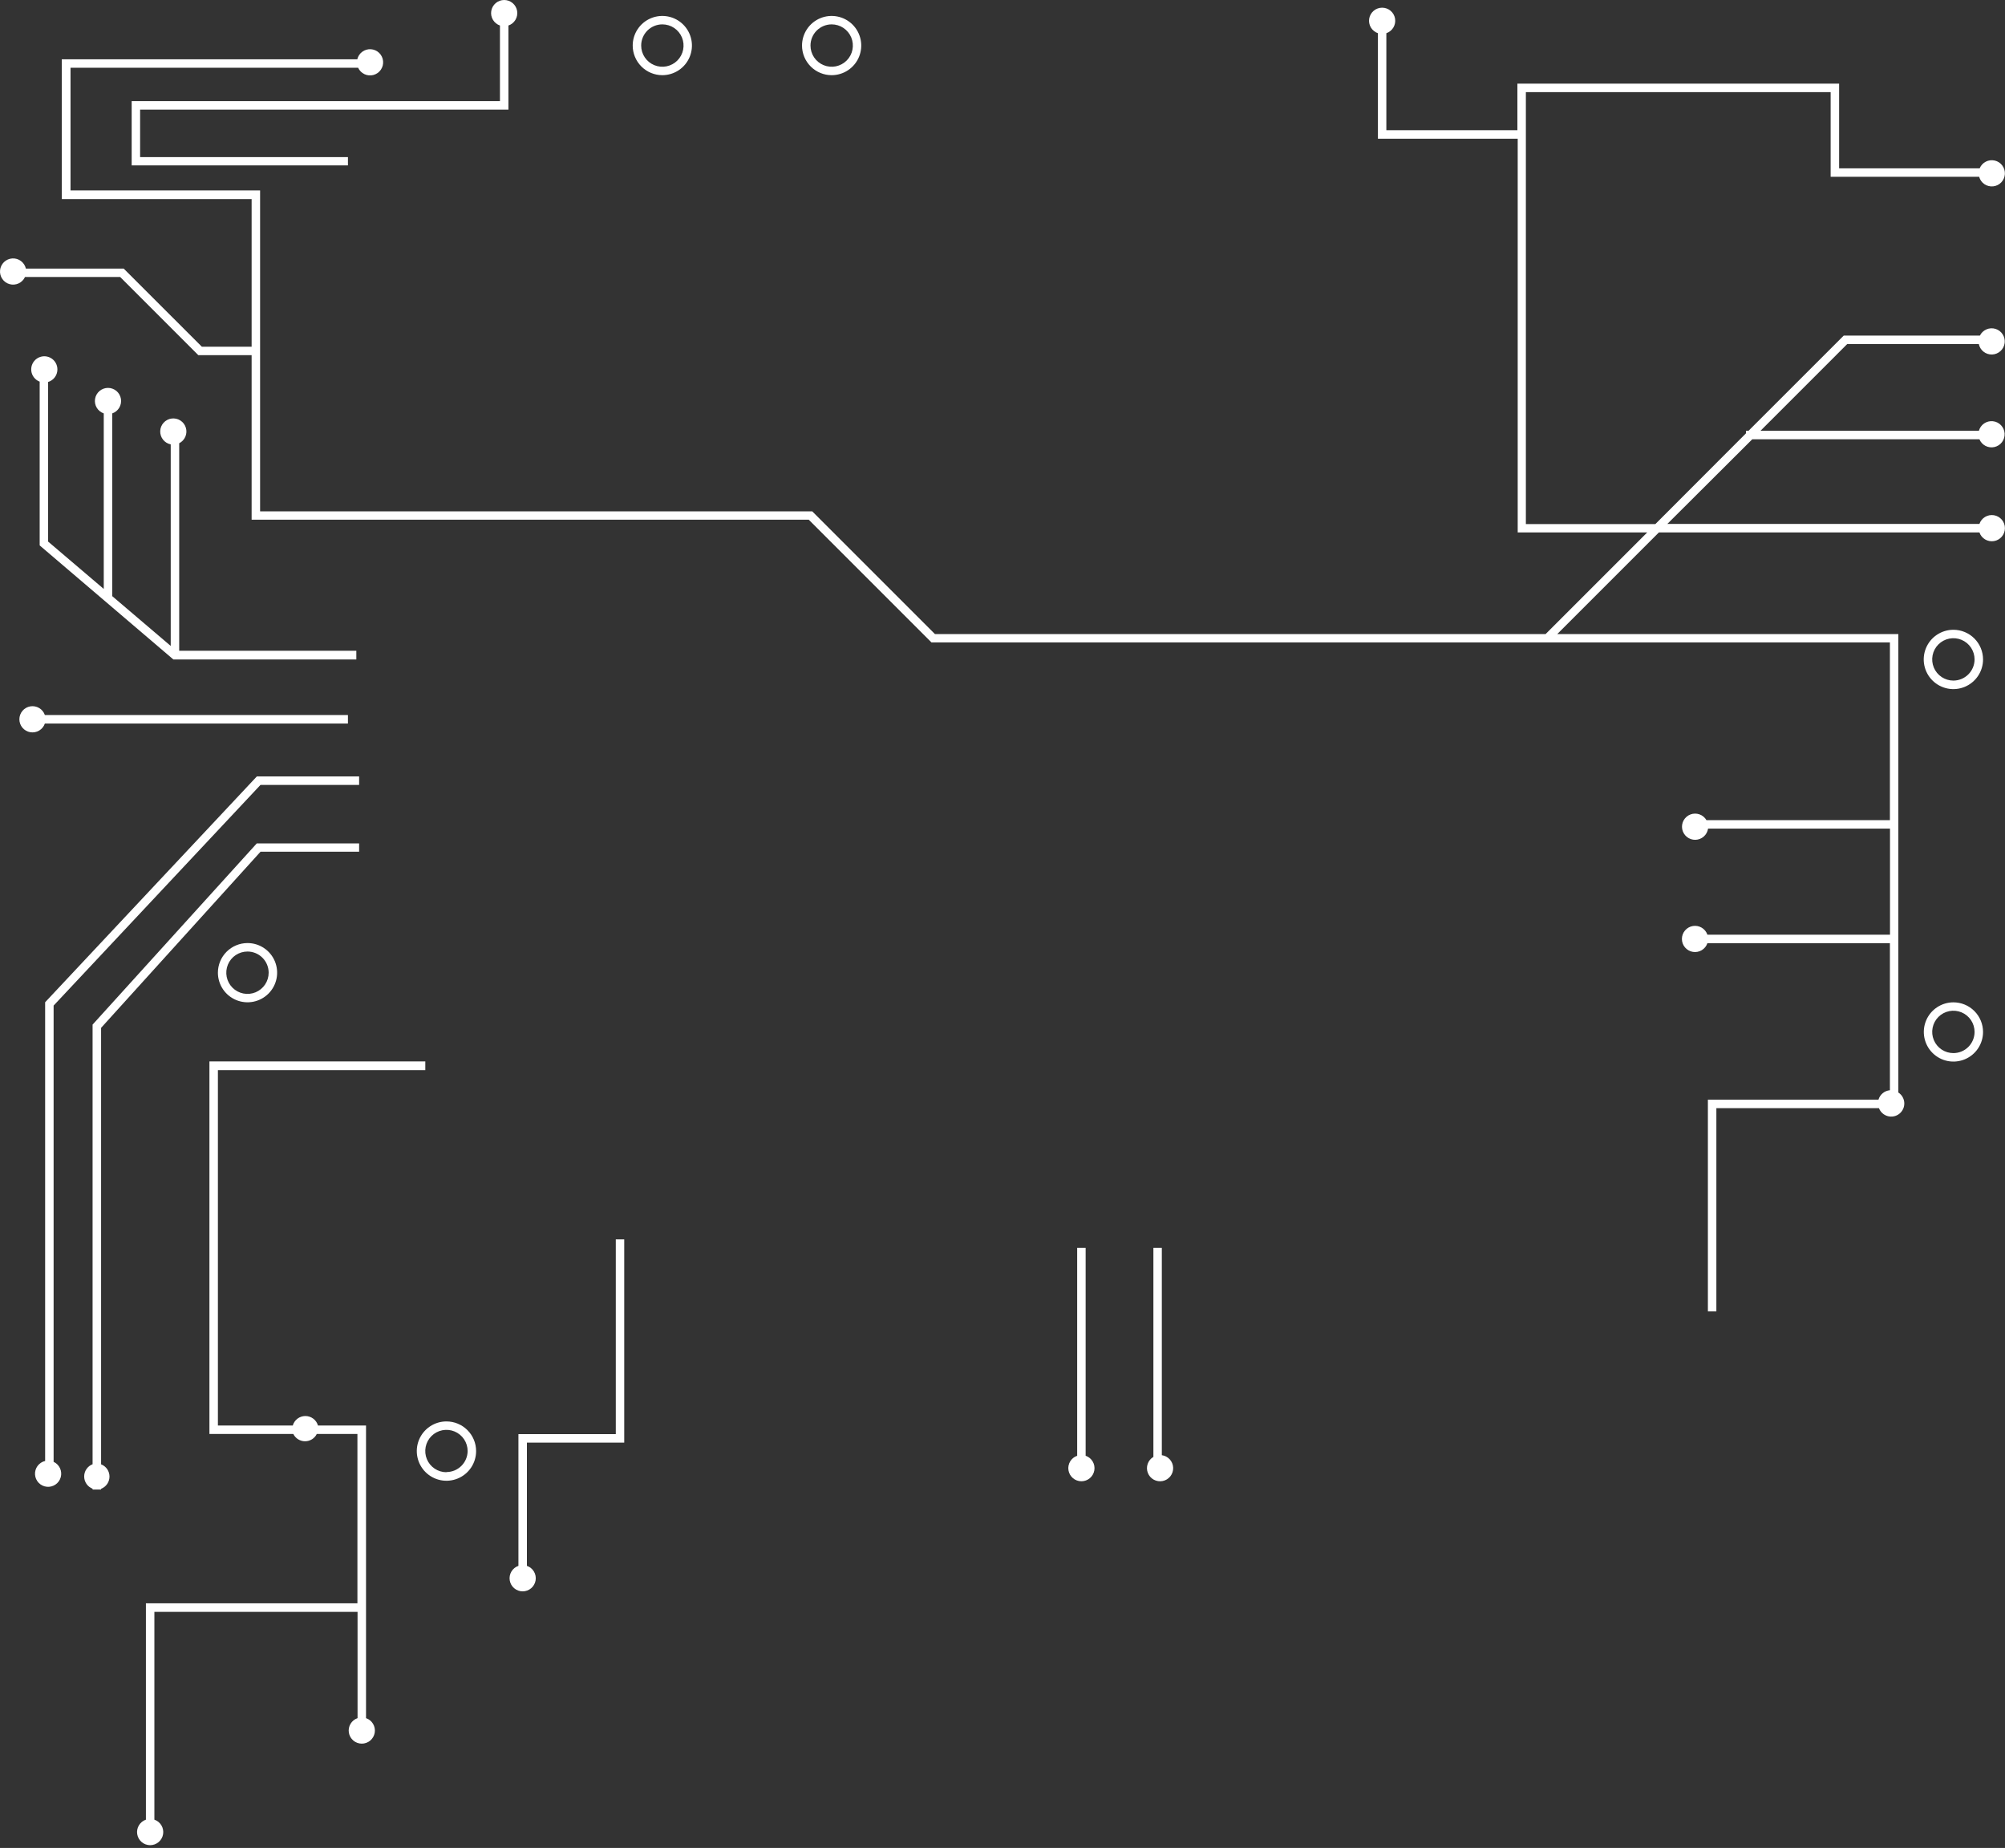 <?xml version="1.0" encoding="UTF-8"?> <svg xmlns="http://www.w3.org/2000/svg" width="459" height="423" viewBox="0 0 459 423" fill="none"><rect x="0" y="0" width="459" height="423" fill="#333333" stroke="none"/><path d="M114.454 5.839V23.149H30.144V37.859H79.654V35.959H32.074V25.089H116.394V5.839C117.066 5.609 117.635 5.148 117.999 4.538C118.363 3.929 118.499 3.209 118.383 2.508C118.267 1.808 117.905 1.171 117.363 0.711C116.821 0.252 116.134 0 115.424 0C114.713 0 114.026 0.252 113.484 0.711C112.942 1.171 112.581 1.808 112.464 2.508C112.348 3.209 112.484 3.929 112.848 4.538C113.212 5.148 113.781 5.609 114.454 5.839Z" fill="white"></path><path d="M13.143 84.599C13.152 84.05 13.009 83.509 12.731 83.035C12.454 82.561 12.051 82.173 11.568 81.912C11.084 81.651 10.539 81.528 9.99 81.556C9.441 81.585 8.911 81.763 8.457 82.072C8.003 82.38 7.642 82.808 7.414 83.308C7.186 83.807 7.1 84.36 7.164 84.905C7.229 85.451 7.442 85.968 7.78 86.401C8.119 86.833 8.569 87.165 9.083 87.359V124.849L39.693 150.959H81.573V148.959H41.023V101.459C41.657 101.14 42.158 100.607 42.436 99.954C42.715 99.302 42.752 98.571 42.543 97.893C42.334 97.215 41.891 96.633 41.293 96.251C40.695 95.868 39.981 95.71 39.278 95.805C38.575 95.899 37.928 96.24 37.452 96.766C36.975 97.292 36.702 97.97 36.678 98.679C36.655 99.389 36.884 100.083 37.324 100.64C37.764 101.196 38.388 101.579 39.083 101.719V147.859L25.693 136.459V94.629C26.366 94.399 26.934 93.938 27.299 93.328C27.663 92.719 27.799 91.999 27.683 91.298C27.566 90.597 27.205 89.961 26.663 89.501C26.121 89.042 25.434 88.79 24.723 88.79C24.013 88.79 23.325 89.042 22.784 89.501C22.241 89.961 21.88 90.597 21.764 91.298C21.647 91.999 21.783 92.719 22.148 93.328C22.512 93.938 23.081 94.399 23.753 94.629V134.809L11.003 123.959V87.439C11.616 87.255 12.154 86.881 12.539 86.37C12.924 85.859 13.136 85.239 13.143 84.599Z" fill="white"></path><path d="M10.273 165.619H79.653V163.679H10.273C10.044 163.007 9.583 162.438 8.973 162.073C8.363 161.709 7.644 161.573 6.943 161.689C6.242 161.806 5.605 162.167 5.146 162.709C4.687 163.251 4.435 163.938 4.435 164.649C4.435 165.359 4.687 166.047 5.146 166.589C5.605 167.13 6.242 167.492 6.943 167.608C7.644 167.725 8.363 167.589 8.973 167.224C9.583 166.86 10.044 166.291 10.273 165.619Z" fill="white"></path><path d="M12.274 334.599V230.179L59.634 179.669H82.214V177.729H58.794L10.334 229.419V334.419C9.642 334.58 9.03 334.98 8.606 335.55C8.182 336.119 7.974 336.821 8.019 337.529C8.063 338.238 8.358 338.908 8.849 339.42C9.341 339.932 9.999 340.252 10.705 340.325C11.411 340.398 12.12 340.218 12.706 339.817C13.292 339.416 13.717 338.821 13.905 338.136C14.094 337.452 14.033 336.722 13.734 336.078C13.435 335.434 12.918 334.917 12.274 334.619V334.599Z" fill="white"></path><path d="M23.143 335.169V235.279L59.644 194.959H82.213V193.059H58.783L21.194 234.539V335.169C20.628 335.387 20.141 335.771 19.797 336.27C19.454 336.77 19.27 337.362 19.27 337.969C19.27 338.575 19.454 339.167 19.797 339.667C20.141 340.167 20.628 340.551 21.194 340.769V340.959H23.143V340.789C23.709 340.571 24.196 340.187 24.539 339.687C24.883 339.187 25.066 338.595 25.066 337.989C25.066 337.382 24.883 336.79 24.539 336.29C24.196 335.791 23.709 335.407 23.143 335.189V335.169Z" fill="white"></path><path d="M83.794 393.309V326.309H72.794C72.615 325.682 72.237 325.13 71.716 324.737C71.196 324.344 70.561 324.132 69.909 324.132C69.257 324.132 68.622 324.344 68.102 324.737C67.581 325.13 67.203 325.682 67.024 326.309H49.884V244.959H97.364V242.959H47.944V328.239H67.144C67.392 328.741 67.775 329.163 68.25 329.459C68.726 329.754 69.274 329.911 69.834 329.911C70.394 329.911 70.942 329.754 71.418 329.459C71.893 329.163 72.276 328.741 72.524 328.239H81.824V366.999H33.404V416.529C32.732 416.759 32.163 417.22 31.799 417.829C31.434 418.439 31.298 419.159 31.415 419.859C31.531 420.56 31.892 421.197 32.434 421.656C32.976 422.116 33.664 422.368 34.374 422.368C35.084 422.368 35.772 422.116 36.314 421.656C36.856 421.197 37.217 420.56 37.334 419.859C37.45 419.159 37.314 418.439 36.95 417.829C36.585 417.22 36.016 416.759 35.344 416.529V368.959H81.854V393.289C81.182 393.519 80.613 393.979 80.249 394.589C79.884 395.199 79.748 395.919 79.865 396.619C79.981 397.32 80.342 397.957 80.884 398.416C81.426 398.876 82.114 399.128 82.824 399.128C83.534 399.128 84.222 398.876 84.764 398.416C85.306 397.957 85.667 397.32 85.784 396.619C85.9 395.919 85.764 395.199 85.4 394.589C85.035 393.979 84.466 393.519 83.794 393.289V393.309Z" fill="white"></path><path d="M248.533 333.229V285.639H246.593V333.229C245.921 333.459 245.352 333.919 244.988 334.529C244.624 335.139 244.488 335.859 244.604 336.559C244.72 337.26 245.082 337.897 245.624 338.356C246.166 338.816 246.853 339.068 247.563 339.068C248.274 339.068 248.961 338.816 249.503 338.356C250.045 337.897 250.406 337.26 250.523 336.559C250.639 335.859 250.503 335.139 250.139 334.529C249.775 333.919 249.206 333.459 248.533 333.229Z" fill="white"></path><path d="M265.974 333.099V285.639H264.044V333.489C263.434 333.85 262.971 334.415 262.737 335.085C262.504 335.754 262.515 336.485 262.77 337.147C263.024 337.809 263.504 338.359 264.126 338.701C264.747 339.042 265.469 339.153 266.165 339.012C266.86 338.872 267.482 338.49 267.923 337.934C268.363 337.378 268.592 336.684 268.569 335.975C268.546 335.266 268.273 334.589 267.798 334.062C267.323 333.536 266.677 333.194 265.974 333.099Z" fill="white"></path><path d="M453.004 78.749C453.146 79.445 453.53 80.067 454.088 80.506C454.646 80.945 455.342 81.172 456.052 81.146C456.762 81.121 457.439 80.844 457.964 80.365C458.489 79.887 458.827 79.238 458.918 78.534C459.009 77.829 458.848 77.116 458.462 76.519C458.077 75.923 457.492 75.483 456.812 75.277C456.133 75.071 455.402 75.113 454.75 75.396C454.099 75.678 453.568 76.182 453.254 76.819H422.084L400.284 98.609H399.704V99.189L378.964 119.959H349.314V21.089H419.084V40.469H453.084C453.272 41.154 453.697 41.75 454.283 42.151C454.869 42.551 455.579 42.731 456.285 42.658C456.992 42.585 457.65 42.264 458.141 41.751C458.633 41.239 458.927 40.568 458.971 39.859C459.015 39.15 458.806 38.449 458.381 37.88C457.956 37.31 457.343 36.91 456.651 36.751C455.959 36.591 455.233 36.682 454.601 37.008C453.97 37.333 453.475 37.872 453.204 38.529H421.024V19.149H347.374V29.809H317.374V7.599C318.047 7.37 318.617 6.91 318.982 6.3C319.347 5.69 319.484 4.971 319.369 4.269C319.253 3.568 318.891 2.93 318.349 2.471C317.807 2.011 317.12 1.758 316.409 1.758C315.698 1.758 315.01 2.011 314.468 2.471C313.926 2.93 313.565 3.568 313.449 4.269C313.333 4.971 313.47 5.69 313.835 6.3C314.201 6.91 314.771 7.37 315.444 7.599V31.749H347.444V121.869H377.104L353.834 145.139H214.034L185.944 117.049H59.544V43.589H16.144V15.509H81.984C82.279 16.155 82.793 16.675 83.436 16.977C84.078 17.279 84.807 17.344 85.493 17.159C86.178 16.974 86.776 16.553 87.18 15.969C87.584 15.385 87.767 14.677 87.698 13.97C87.629 13.263 87.311 12.604 86.802 12.11C86.292 11.615 85.624 11.317 84.916 11.269C84.207 11.221 83.505 11.426 82.933 11.847C82.362 12.268 81.958 12.878 81.794 13.569H14.144V45.569H57.604V79.359H46.204L28.314 61.479H5.924C5.764 60.786 5.365 60.173 4.796 59.748C4.227 59.323 3.525 59.113 2.816 59.157C2.107 59.2 1.436 59.494 0.924 59.986C0.411 60.478 0.089 61.135 0.016 61.842C-0.057 62.549 0.123 63.258 0.524 63.845C0.925 64.431 1.521 64.856 2.206 65.044C2.891 65.232 3.62 65.171 4.265 64.872C4.909 64.572 5.426 64.054 5.724 63.409H27.514L45.404 81.299H57.604V118.959H185.144L213.234 147.049H432.654V187.739H390.654C390.299 187.124 389.739 186.655 389.071 186.415C388.404 186.175 387.673 186.179 387.009 186.426C386.344 186.673 385.788 187.148 385.44 187.766C385.093 188.384 384.975 189.106 385.108 189.802C385.242 190.499 385.618 191.126 386.17 191.571C386.722 192.017 387.413 192.253 388.123 192.237C388.832 192.221 389.512 191.954 390.043 191.484C390.574 191.014 390.922 190.371 391.024 189.669H432.674V213.959H390.874C390.644 213.287 390.183 212.718 389.573 212.353C388.963 211.989 388.244 211.853 387.543 211.969C386.842 212.086 386.206 212.447 385.746 212.989C385.287 213.531 385.035 214.218 385.035 214.929C385.035 215.639 385.287 216.327 385.746 216.869C386.206 217.411 386.842 217.772 387.543 217.888C388.244 218.005 388.963 217.869 389.573 217.504C390.183 217.14 390.644 216.571 390.874 215.899H432.654V249.559C432.05 249.612 431.476 249.847 431.009 250.233C430.541 250.618 430.201 251.136 430.034 251.719H390.984V300.179H392.924V253.659H430.144C430.312 254.102 430.583 254.499 430.934 254.817C431.285 255.135 431.706 255.366 432.164 255.489C432.621 255.613 433.101 255.627 433.565 255.53C434.028 255.433 434.463 255.227 434.831 254.929C435.2 254.632 435.493 254.251 435.687 253.819C435.88 253.386 435.969 252.914 435.944 252.441C435.92 251.968 435.784 251.507 435.548 251.096C435.311 250.686 434.981 250.337 434.584 250.079V145.139H356.504L379.774 121.869H453.144C453.373 122.541 453.834 123.11 454.444 123.474C455.054 123.839 455.773 123.975 456.474 123.858C457.175 123.742 457.812 123.381 458.271 122.839C458.73 122.297 458.983 121.609 458.983 120.899C458.983 120.188 458.73 119.501 458.271 118.959C457.812 118.417 457.175 118.056 456.474 117.939C455.773 117.823 455.054 117.959 454.444 118.323C453.834 118.688 453.373 119.257 453.144 119.929H381.704L401.144 100.549H453.144C453.415 101.205 453.91 101.744 454.541 102.07C455.173 102.395 455.899 102.487 456.591 102.327C457.283 102.167 457.896 101.767 458.321 101.198C458.746 100.629 458.955 99.927 458.911 99.218C458.867 98.51 458.573 97.839 458.081 97.327C457.59 96.814 456.932 96.493 456.225 96.42C455.519 96.346 454.809 96.526 454.223 96.927C453.637 97.328 453.212 97.924 453.024 98.609H403.024L422.884 78.749H453.004Z" fill="white"></path><path d="M140.973 328.279H118.683V358.429C118.011 358.658 117.442 359.119 117.078 359.729C116.714 360.339 116.577 361.058 116.694 361.759C116.81 362.46 117.172 363.097 117.714 363.556C118.256 364.015 118.943 364.268 119.653 364.268C120.364 364.268 121.051 364.015 121.593 363.556C122.135 363.097 122.496 362.46 122.613 361.759C122.729 361.058 122.593 360.339 122.229 359.729C121.865 359.119 121.296 358.658 120.623 358.429V330.219H142.903V283.699H140.973V328.279Z" fill="white"></path><path d="M447.194 144.159C445.85 144.157 444.536 144.554 443.417 145.299C442.299 146.044 441.427 147.105 440.912 148.346C440.397 149.587 440.262 150.953 440.524 152.271C440.785 153.589 441.432 154.8 442.382 155.75C443.333 156.7 444.543 157.347 445.861 157.609C447.179 157.871 448.545 157.735 449.787 157.22C451.028 156.705 452.088 155.833 452.833 154.715C453.579 153.597 453.976 152.283 453.974 150.939C453.971 149.141 453.256 147.418 451.985 146.148C450.714 144.877 448.991 144.161 447.194 144.159ZM447.194 155.789C446.234 155.791 445.295 155.508 444.496 154.976C443.697 154.445 443.074 153.688 442.706 152.802C442.337 151.916 442.24 150.94 442.426 149.999C442.612 149.057 443.073 148.192 443.751 147.513C444.428 146.834 445.293 146.371 446.234 146.183C447.175 145.995 448.15 146.09 449.037 146.457C449.924 146.824 450.682 147.445 451.215 148.243C451.749 149.041 452.034 149.979 452.034 150.939C452.031 152.223 451.52 153.453 450.614 154.362C449.707 155.271 448.477 155.784 447.194 155.789Z" fill="white"></path><path d="M49.884 222.649C49.884 223.99 50.281 225.301 51.026 226.416C51.771 227.531 52.83 228.4 54.069 228.913C55.308 229.426 56.671 229.56 57.986 229.299C59.302 229.037 60.51 228.391 61.458 227.443C62.406 226.495 63.052 225.287 63.313 223.972C63.575 222.656 63.441 221.293 62.928 220.054C62.414 218.815 61.545 217.757 60.431 217.012C59.316 216.267 58.005 215.869 56.664 215.869C54.866 215.872 53.144 216.587 51.873 217.858C50.602 219.129 49.886 220.852 49.884 222.649ZM61.504 222.649C61.506 223.609 61.223 224.548 60.691 225.347C60.158 226.146 59.401 226.769 58.514 227.138C57.628 227.506 56.652 227.603 55.71 227.416C54.768 227.229 53.903 226.767 53.224 226.088C52.545 225.409 52.083 224.544 51.897 223.603C51.71 222.661 51.807 221.685 52.175 220.798C52.543 219.912 53.166 219.154 53.965 218.622C54.765 218.09 55.704 217.807 56.664 217.809C57.947 217.812 59.176 218.322 60.083 219.229C60.99 220.137 61.501 221.366 61.504 222.649Z" fill="white"></path><path d="M151.634 17.209C152.974 17.207 154.284 16.808 155.398 16.061C156.511 15.315 157.379 14.255 157.891 13.017C158.402 11.777 158.535 10.415 158.272 9.1C158.01 7.785 157.363 6.578 156.414 5.631C155.466 4.684 154.258 4.039 152.943 3.778C151.628 3.518 150.265 3.652 149.027 4.166C147.789 4.679 146.73 5.548 145.986 6.663C145.241 7.778 144.844 9.088 144.844 10.429C144.846 12.228 145.563 13.952 146.836 15.224C148.109 16.495 149.835 17.209 151.634 17.209ZM151.634 5.579C152.593 5.579 153.531 5.863 154.328 6.396C155.126 6.929 155.747 7.687 156.115 8.573C156.482 9.459 156.578 10.434 156.391 11.375C156.203 12.316 155.742 13.18 155.063 13.858C154.385 14.537 153.521 14.998 152.58 15.186C151.639 15.373 150.664 15.277 149.778 14.91C148.892 14.543 148.134 13.921 147.601 13.123C147.068 12.326 146.784 11.388 146.784 10.429C146.784 9.143 147.295 7.909 148.204 6.999C149.114 6.09 150.347 5.579 151.634 5.579Z" fill="white"></path><path d="M190.394 17.209C191.734 17.207 193.044 16.808 194.158 16.061C195.271 15.315 196.139 14.255 196.65 13.017C197.162 11.777 197.295 10.415 197.032 9.1C196.769 7.785 196.123 6.578 195.174 5.631C194.226 4.684 193.017 4.039 191.703 3.778C190.388 3.518 189.025 3.652 187.787 4.166C186.548 4.679 185.49 5.548 184.745 6.663C184.001 7.778 183.604 9.088 183.604 10.429C183.606 12.228 184.323 13.952 185.596 15.224C186.869 16.495 188.594 17.209 190.394 17.209ZM190.394 5.579C191.353 5.579 192.29 5.863 193.088 6.396C193.886 6.929 194.507 7.687 194.874 8.573C195.241 9.459 195.337 10.434 195.15 11.375C194.963 12.316 194.501 13.18 193.823 13.858C193.145 14.537 192.28 14.998 191.34 15.186C190.399 15.373 189.424 15.277 188.537 14.91C187.651 14.543 186.894 13.921 186.361 13.123C185.828 12.326 185.544 11.388 185.544 10.429C185.544 9.143 186.054 7.909 186.964 6.999C187.874 6.09 189.107 5.579 190.394 5.579Z" fill="white"></path><path d="M102.204 325.369C100.861 325.369 99.547 325.767 98.431 326.514C97.314 327.26 96.444 328.321 95.93 329.563C95.416 330.804 95.282 332.17 95.545 333.487C95.808 334.805 96.456 336.014 97.406 336.964C98.357 337.913 99.568 338.559 100.886 338.82C102.203 339.081 103.569 338.945 104.809 338.429C106.05 337.914 107.11 337.042 107.855 335.924C108.599 334.806 108.996 333.492 108.994 332.149C108.991 330.35 108.275 328.625 107.002 327.354C105.729 326.083 104.003 325.369 102.204 325.369ZM102.204 336.999C101.245 336.999 100.307 336.714 99.51 336.182C98.712 335.649 98.09 334.891 97.723 334.005C97.356 333.119 97.26 332.144 97.447 331.203C97.634 330.262 98.096 329.398 98.775 328.719C99.453 328.041 100.317 327.579 101.258 327.392C102.199 327.205 103.174 327.301 104.06 327.668C104.946 328.035 105.704 328.657 106.237 329.454C106.77 330.252 107.054 331.19 107.054 332.149C107.044 333.428 106.528 334.652 105.619 335.553C104.711 336.453 103.483 336.959 102.204 336.959V336.999Z" fill="white"></path><path d="M447.194 229.439C445.853 229.439 444.542 229.837 443.427 230.582C442.312 231.327 441.443 232.385 440.93 233.624C440.417 234.863 440.283 236.226 440.544 237.542C440.806 238.857 441.452 240.065 442.4 241.013C443.348 241.961 444.556 242.607 445.871 242.869C447.187 243.13 448.55 242.996 449.789 242.483C451.028 241.97 452.086 241.101 452.831 239.986C453.576 238.871 453.974 237.56 453.974 236.219C453.971 234.422 453.256 232.699 451.985 231.428C450.714 230.157 448.991 229.442 447.194 229.439ZM447.194 241.059C446.234 241.061 445.295 240.778 444.496 240.246C443.697 239.714 443.073 238.956 442.705 238.07C442.337 237.183 442.24 236.207 442.427 235.265C442.614 234.324 443.076 233.458 443.755 232.78C444.433 232.101 445.299 231.639 446.24 231.452C447.182 231.265 448.158 231.362 449.045 231.73C449.931 232.098 450.689 232.722 451.221 233.521C451.753 234.32 452.036 235.259 452.034 236.219C452.031 237.502 451.521 238.731 450.614 239.638C449.706 240.546 448.477 241.056 447.194 241.059Z" fill="white"></path></svg> 
